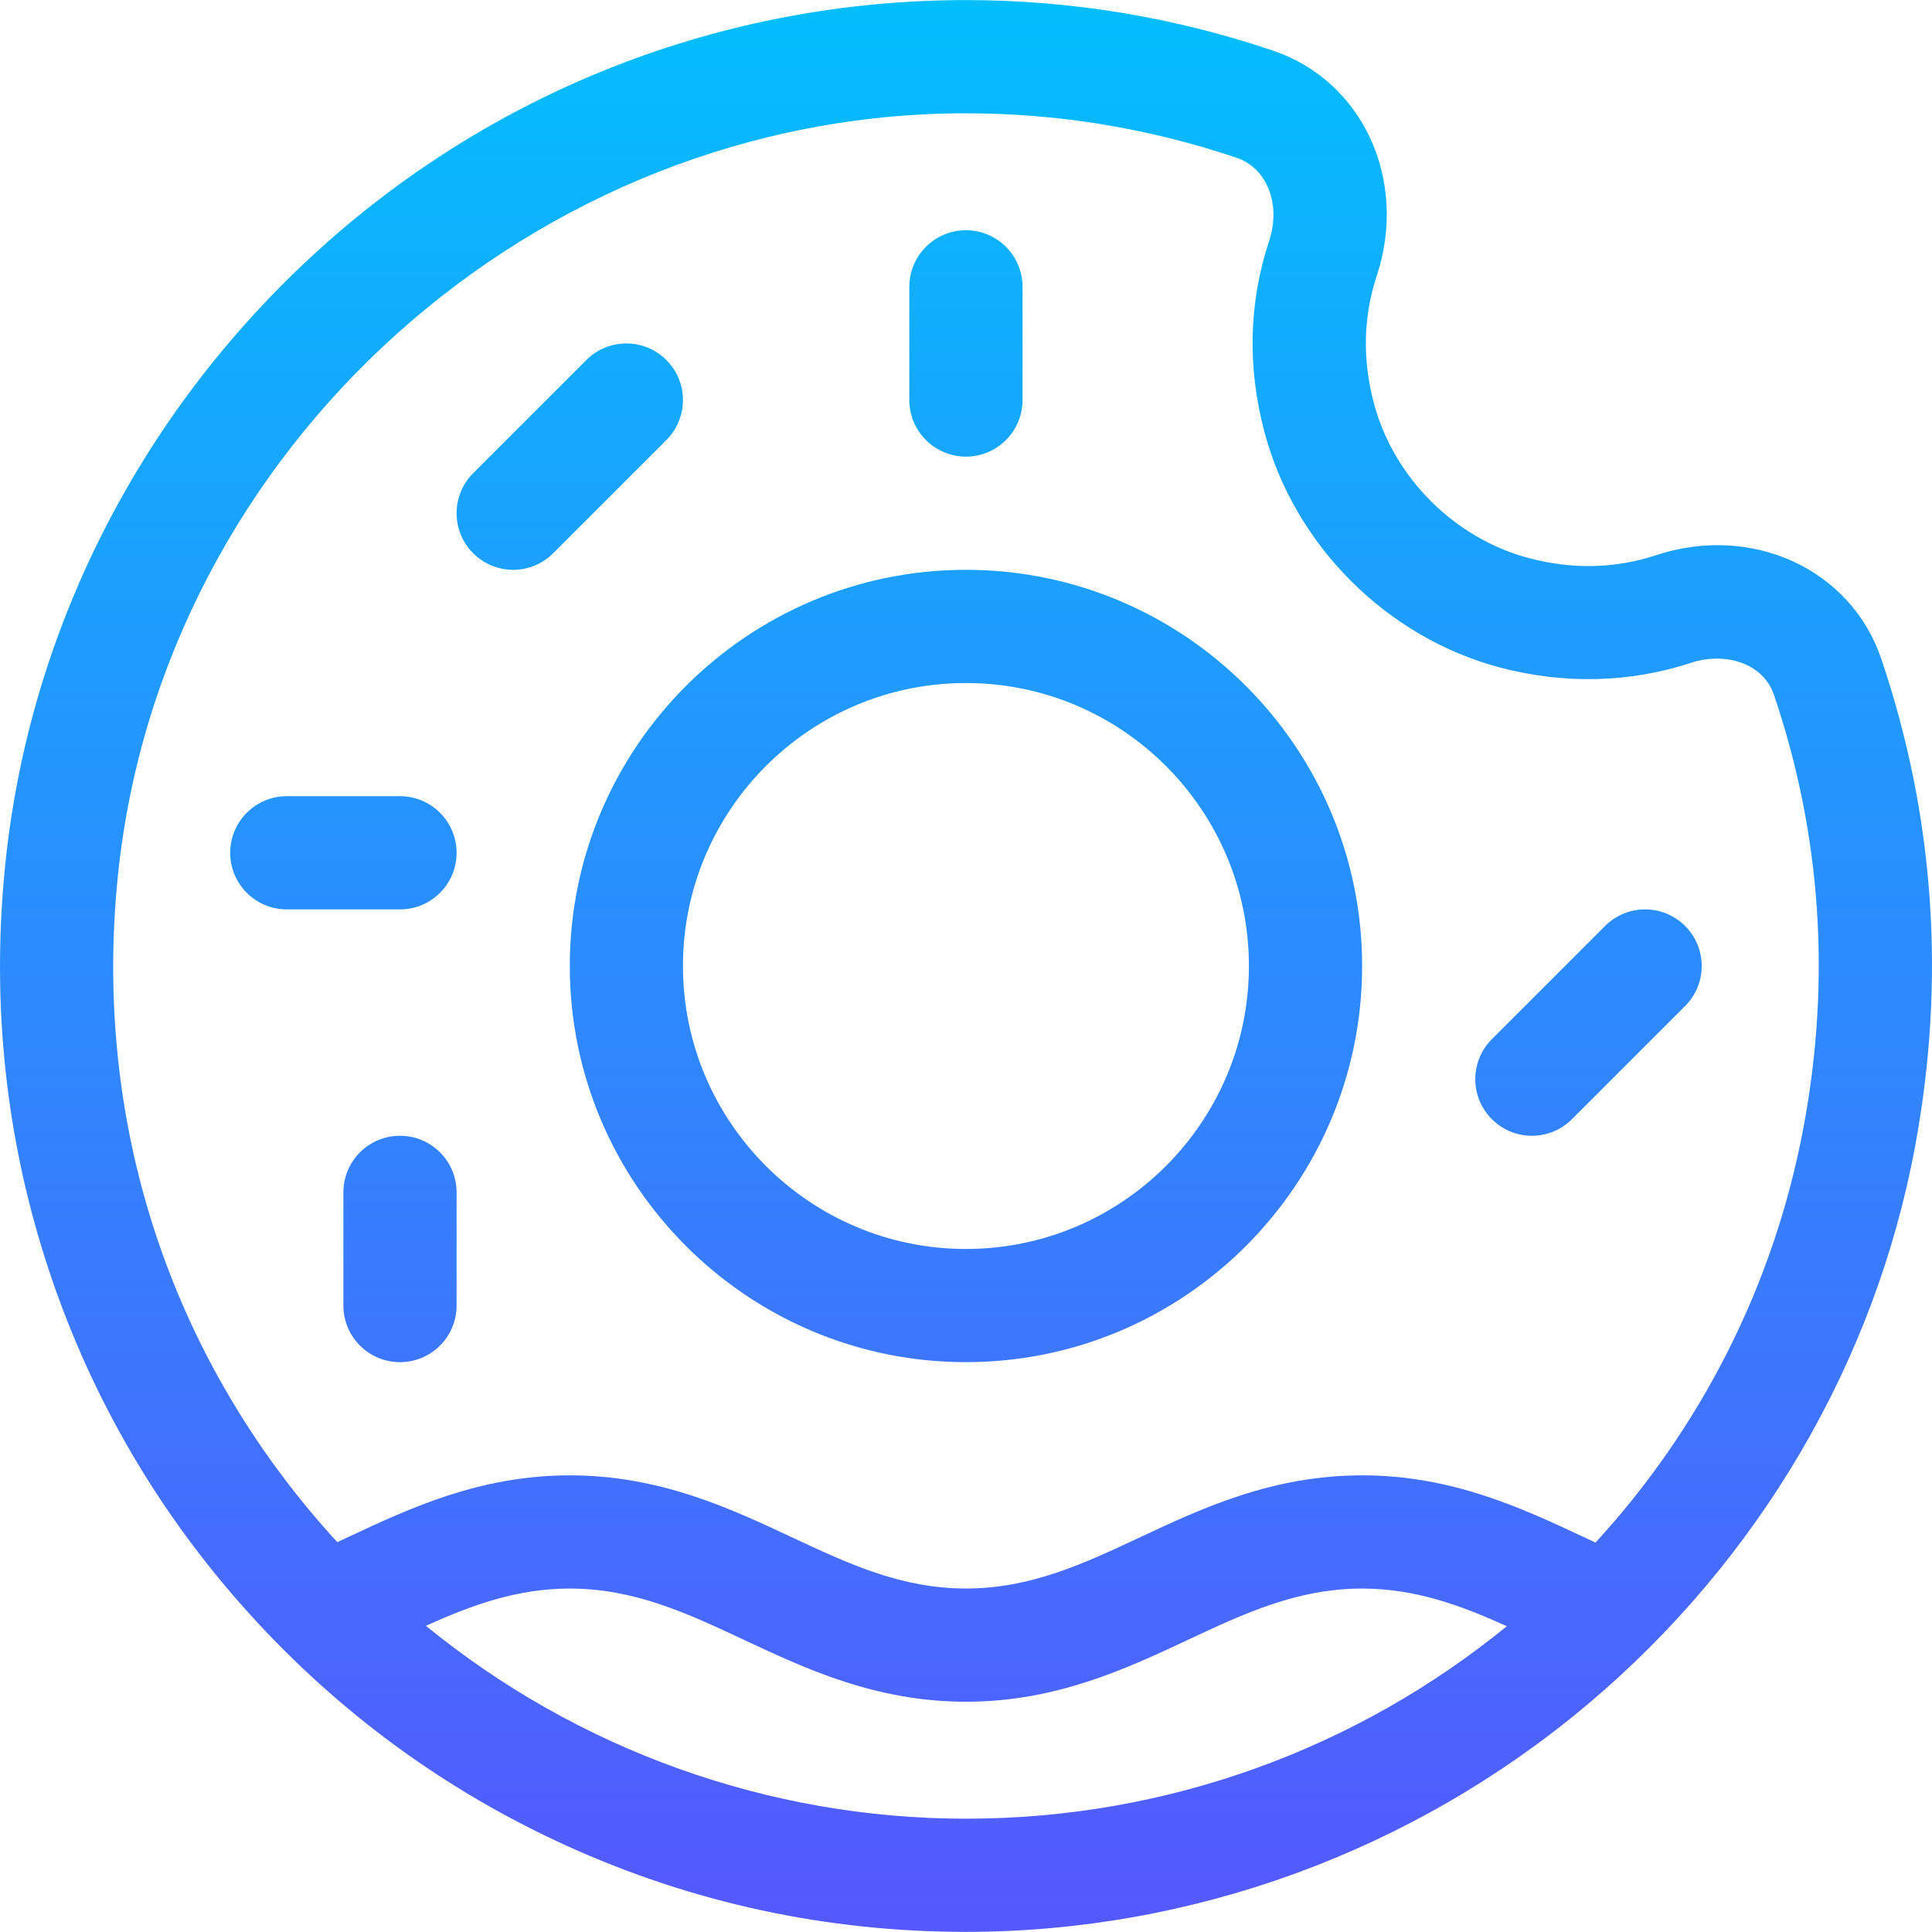 <svg width="64" height="64" viewBox="0 0 64 64" fill="none" xmlns="http://www.w3.org/2000/svg">
<path d="M13.25 26.375H9.501C8.465 26.375 7.626 27.215 7.626 28.25C7.626 29.285 8.465 30.125 9.501 30.125H13.25C14.286 30.125 15.125 29.285 15.125 28.25C15.125 27.215 14.286 26.375 13.25 26.375ZM13.25 37.624C12.215 37.624 11.375 38.463 11.375 39.499V43.248C11.375 44.284 12.215 45.123 13.25 45.123C14.286 45.123 15.125 44.284 15.125 43.248V39.499C15.125 38.463 14.286 37.624 13.25 37.624ZM31.998 15.126C33.034 15.126 33.873 14.287 33.873 13.252V9.502C33.873 8.467 33.034 7.627 31.998 7.627C30.963 7.627 30.123 8.467 30.123 9.502V13.252C30.123 14.287 30.963 15.126 31.998 15.126ZM31.998 18.876C24.762 18.876 18.875 24.763 18.875 32C18.875 39.236 24.762 45.123 31.998 45.123C39.235 45.123 45.122 39.236 45.122 32C45.122 24.763 39.235 18.876 31.998 18.876ZM31.998 41.374C26.829 41.374 22.624 37.169 22.624 32C22.624 26.831 26.829 22.626 31.998 22.626C37.167 22.626 41.372 26.831 41.372 32C41.372 37.169 37.167 41.374 31.998 41.374ZM62.32 21.826C61.314 18.85 58.034 17.342 54.853 18.393C53.507 18.837 52.094 18.87 50.652 18.489C48.181 17.836 46.162 15.817 45.509 13.346C45.128 11.904 45.161 10.491 45.605 9.144C46.656 5.964 45.148 2.684 42.172 1.678C38.888 0.566 35.465 0.003 31.998 0.003C23.939 0.003 16.24 3.019 10.32 8.496C4.565 13.822 0.962 20.968 0.176 28.619C-0.302 33.271 0.196 37.838 1.658 42.193C3.059 46.365 5.272 50.146 8.235 53.429C11.207 56.722 14.754 59.318 18.778 61.146C22.942 63.037 27.39 63.996 31.998 63.996C39.496 63.996 46.805 61.324 52.578 56.471C58.255 51.698 62.112 45.132 63.439 37.98C64.461 32.476 64.085 27.041 62.32 21.826ZM31.998 60.247C25.448 60.247 19.125 57.955 14.109 53.857C15.618 53.176 17.117 52.623 18.875 52.623C21.02 52.623 22.779 53.447 24.641 54.32C26.693 55.282 29.018 56.372 31.998 56.372C34.978 56.372 37.304 55.282 39.356 54.32C41.218 53.447 42.977 52.623 45.122 52.623C46.891 52.623 48.398 53.184 49.916 53.87C45.008 57.877 38.742 60.247 31.998 60.247ZM59.753 37.296C58.767 42.606 56.312 47.335 52.853 51.1C52.73 51.042 52.606 50.984 52.48 50.925C50.428 49.963 48.102 48.873 45.122 48.873C42.142 48.873 39.816 49.963 37.764 50.925C35.902 51.798 34.143 52.622 31.998 52.622C29.854 52.622 28.095 51.798 26.232 50.925C24.18 49.963 21.855 48.873 18.875 48.873C15.895 48.873 13.569 49.963 11.517 50.925C11.402 50.979 11.288 51.032 11.175 51.085C11.123 51.029 11.07 50.974 11.019 50.917C5.597 44.91 3.071 37.127 3.906 29.002C5.361 14.843 17.701 3.753 31.998 3.753C35.055 3.753 38.074 4.25 40.971 5.229C41.969 5.567 42.441 6.77 42.045 7.968C41.368 10.016 41.314 12.147 41.884 14.303C42.875 18.057 45.941 21.123 49.695 22.114C51.82 22.675 54.01 22.62 56.029 21.953C57.08 21.606 58.391 21.913 58.768 23.027C60.325 27.628 60.656 32.429 59.753 37.296ZM53.17 30.674L49.421 34.423C48.688 35.156 48.688 36.343 49.421 37.075C49.787 37.441 50.267 37.624 50.746 37.624C51.226 37.624 51.706 37.441 52.072 37.075L55.822 33.325C56.554 32.593 56.554 31.406 55.822 30.674C55.089 29.942 53.902 29.942 53.17 30.674ZM22.075 11.926C21.343 11.194 20.156 11.194 19.424 11.926L15.674 15.675C14.942 16.408 14.942 17.595 15.674 18.327C16.04 18.693 16.52 18.876 17 18.876C17.48 18.876 17.959 18.693 18.325 18.327L22.075 14.577C22.807 13.845 22.807 12.658 22.075 11.926Z" fill="url(#paint0_linear)"/>
<defs>
<linearGradient id="paint0_linear" x1="32" y1="63.996" x2="32" y2="0.003" gradientUnits="userSpaceOnUse">
<stop stop-color="#5558FD"/>
<stop offset="1" stop-color="#03BEFD"/>
</linearGradient>
</defs>
</svg>
